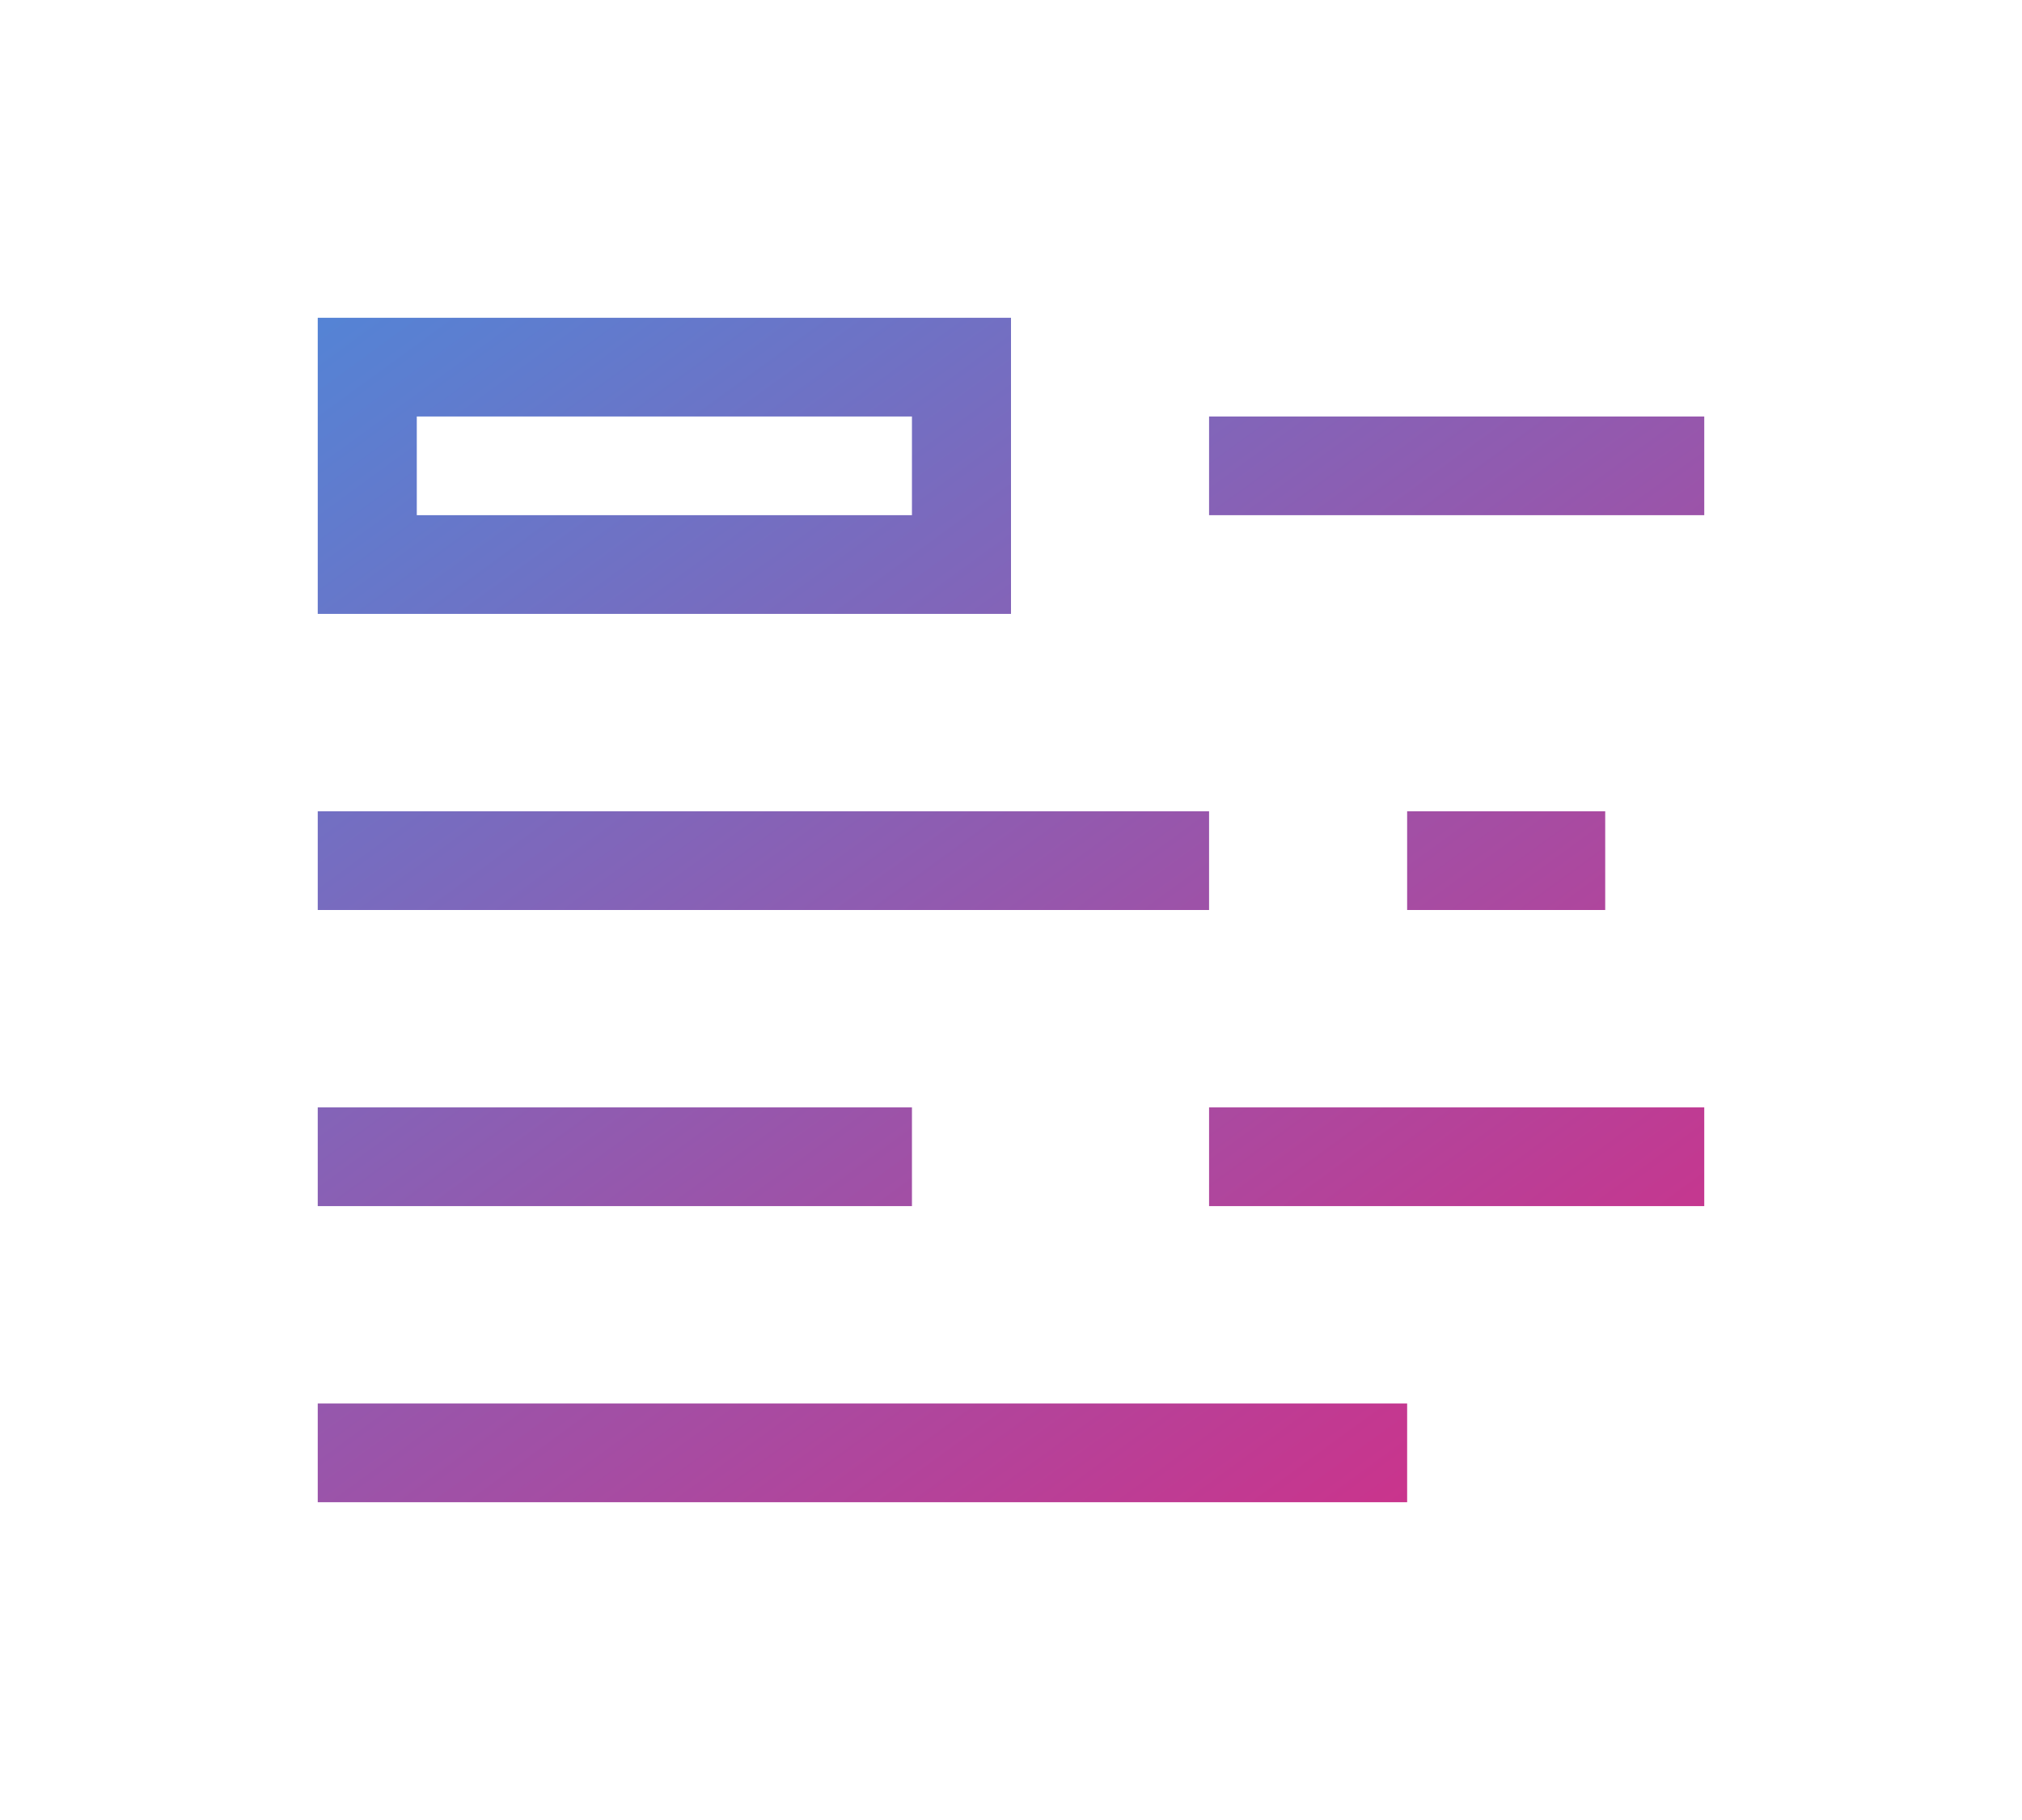 <svg width="70" height="63" viewBox="0 0 70 63" fill="none" xmlns="http://www.w3.org/2000/svg">
<g filter="url(#filter0_d_389_45)">
<path d="M54 17.833H36.857V14.417H54V17.833ZM50.571 28.083H43.714V31.5H50.571V28.083ZM36.857 28.083H6V31.5H36.857V28.083ZM43.714 48.583H6V52H43.714V48.583ZM26.571 38.333H6V41.75H26.571V38.333ZM54 38.333H36.857V41.75H54V38.333ZM30 11V21.25H6V11H30ZM26.571 14.417H9.429V17.833H26.571V14.417Z" fill="url(#paint0_linear_389_45)"/>
</g>
<defs>
<filter id="filter0_d_389_45" x="0" y="0" width="70" height="63" filterUnits="userSpaceOnUse" color-interpolation-filters="sRGB">
<feFlood flood-opacity="0" result="BackgroundImageFix"/>
<feColorMatrix in="SourceAlpha" type="matrix" values="0 0 0 0 0 0 0 0 0 0 0 0 0 0 0 0 0 0 127 0" result="hardAlpha"/>
<feOffset dx="5"/>
<feGaussianBlur stdDeviation="5.5"/>
<feComposite in2="hardAlpha" operator="out"/>
<feColorMatrix type="matrix" values="0 0 0 0 0 0 0 0 0 0 0 0 0 0 0 0 0 0 0.1 0"/>
<feBlend mode="normal" in2="BackgroundImageFix" result="effect1_dropShadow_389_45"/>
<feBlend mode="normal" in="SourceGraphic" in2="effect1_dropShadow_389_45" result="shape"/>
</filter>
<linearGradient id="paint0_linear_389_45" x1="-5" y1="-9" x2="54" y2="72" gradientUnits="userSpaceOnUse">
<stop stop-color="#24A4F3"/>
<stop offset="1" stop-color="#F9146F"/>
</linearGradient>
</defs>
</svg>
